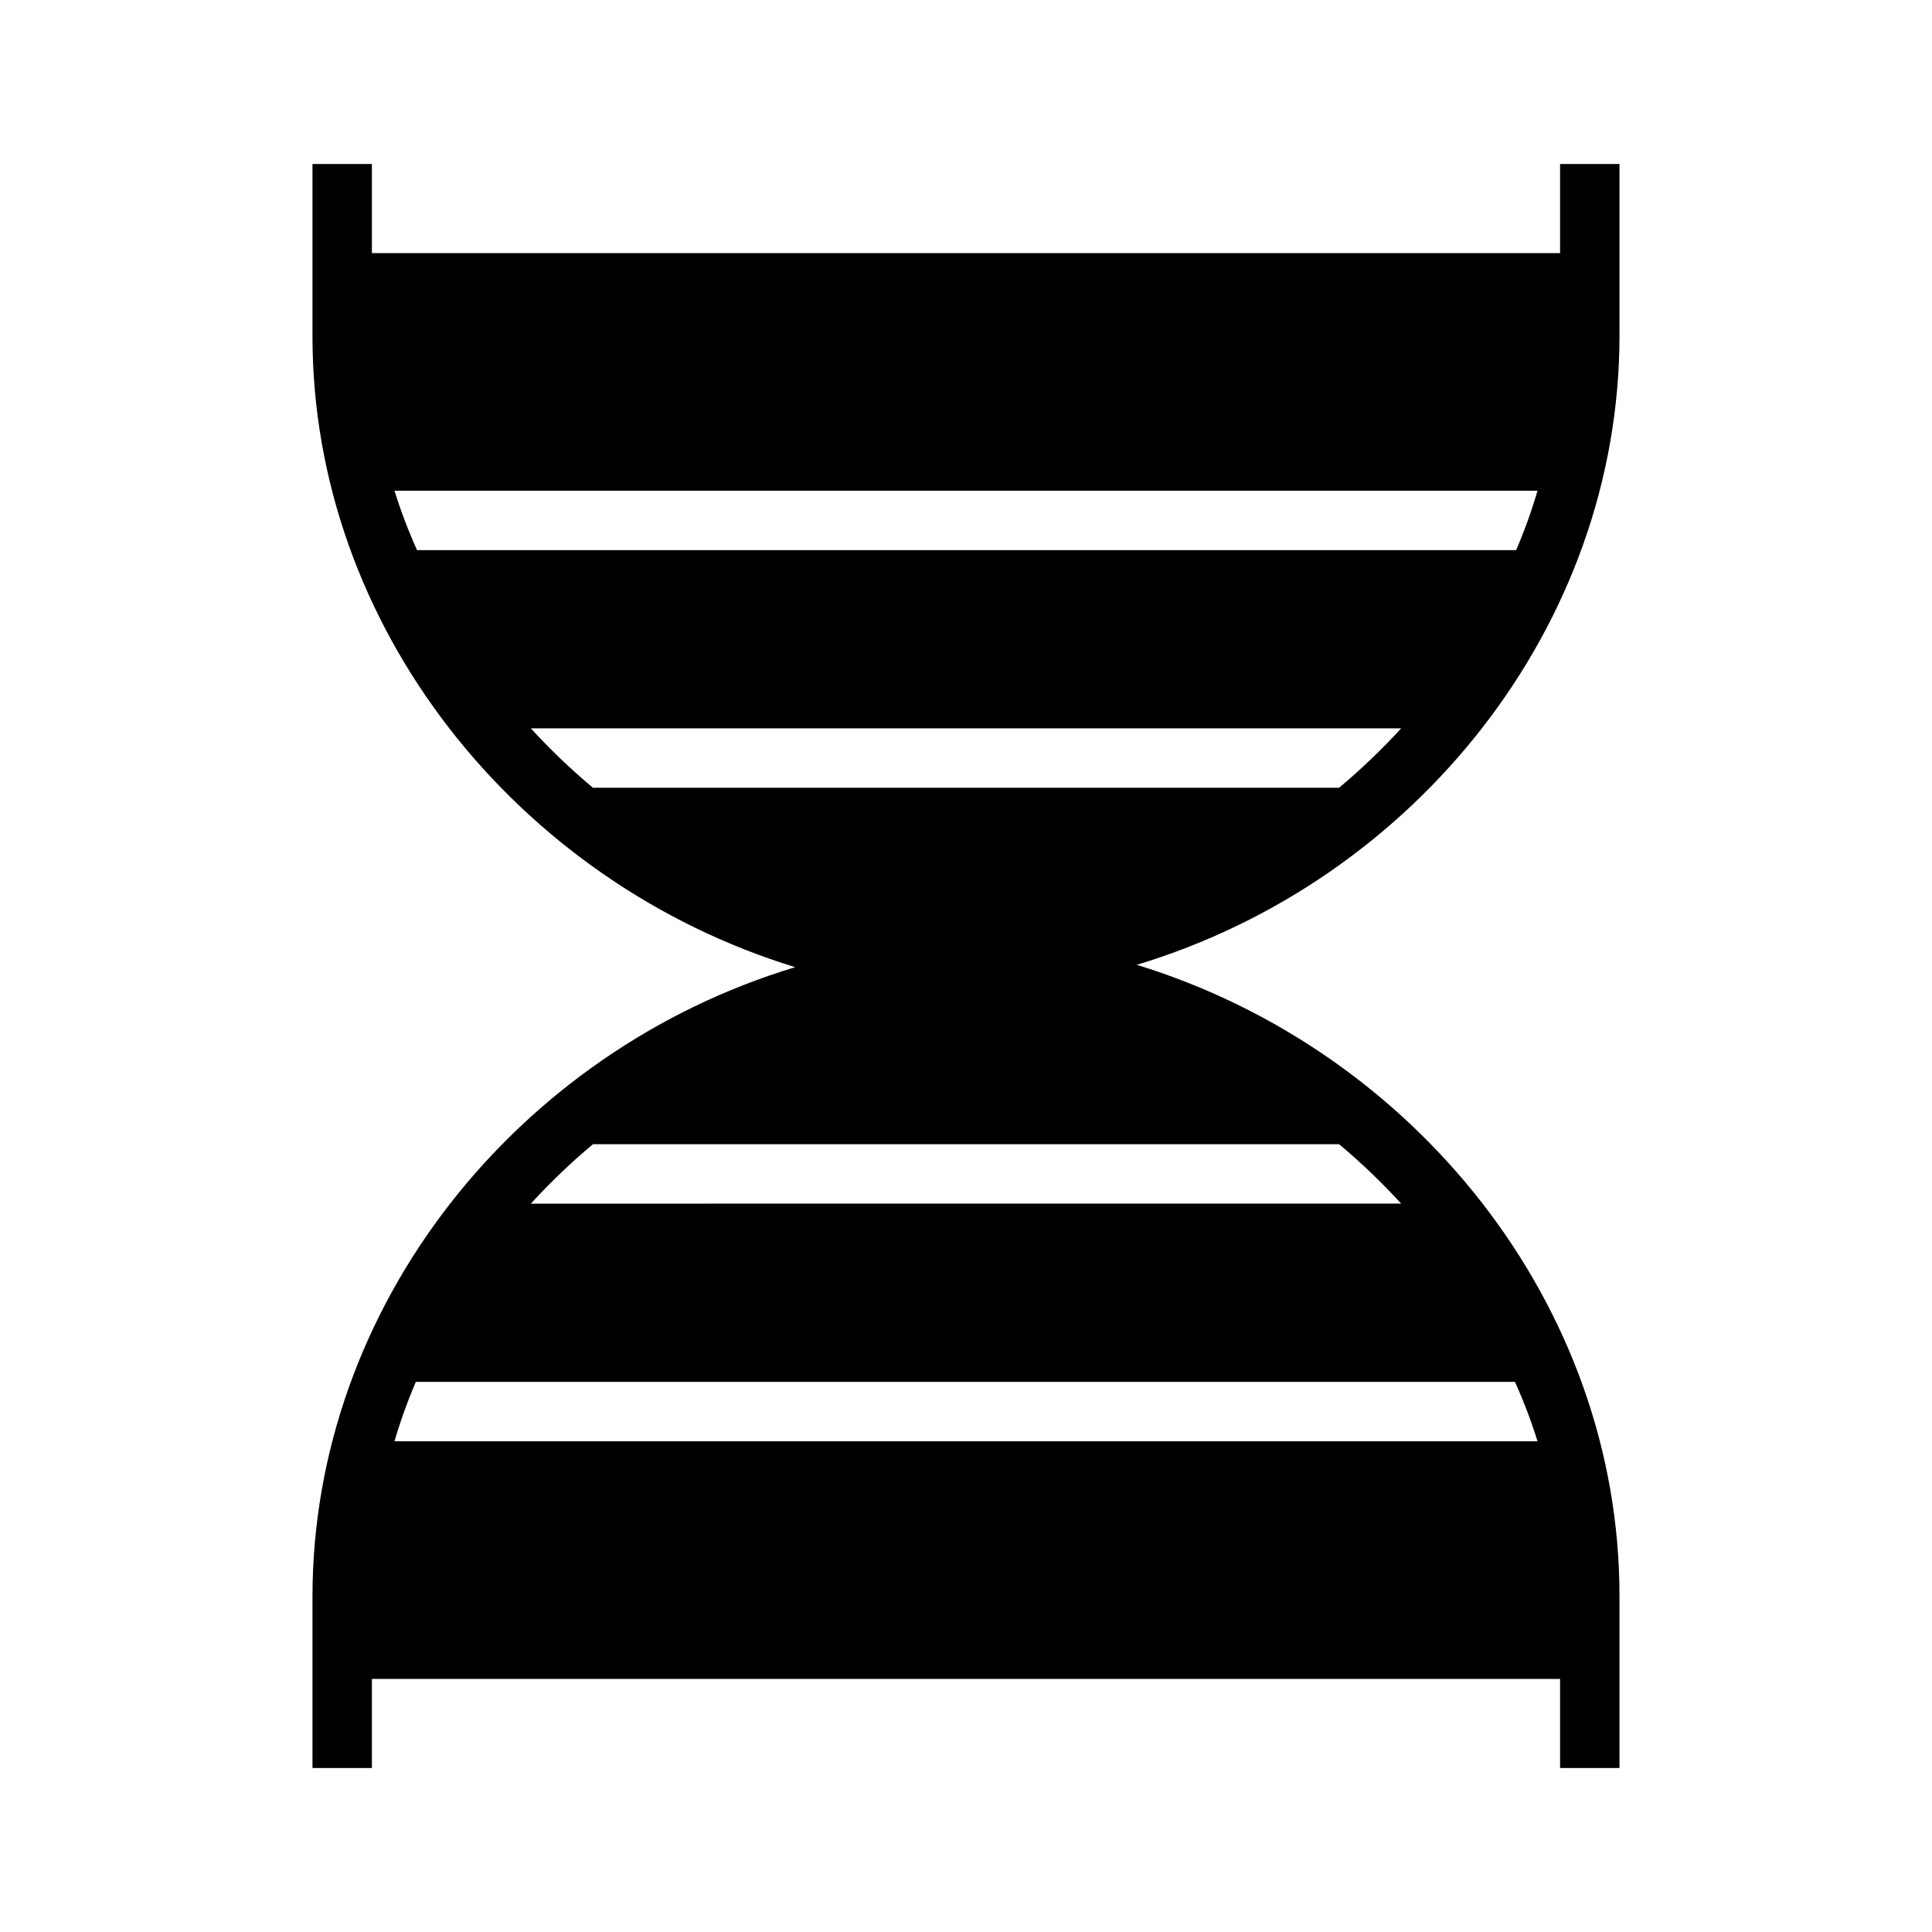 <?xml version="1.0" encoding="UTF-8"?>
<!-- Uploaded to: ICON Repo, www.svgrepo.com, Generator: ICON Repo Mixer Tools -->
<svg fill="#000000" width="800px" height="800px" version="1.1" viewBox="144 144 512 512" xmlns="http://www.w3.org/2000/svg">
 <path d="m573.18 232.8v-45.344h-15.746v23.617h-314.88v-23.617h-15.746v45.656c0 77.066 54.316 144.61 127.92 167.2-73.762 22.277-127.92 89.82-127.92 166.89v45.344h15.742l0.004-23.617h314.88v23.617h15.742v-45.656c0-77.066-54.316-144.61-127.92-167.2 73.766-22.277 127.93-89.82 127.93-166.89zm-324.64 41.25h302.92c-1.57 5.356-3.465 10.613-5.668 15.742h-291.27c-2.312-5.121-4.309-10.379-5.984-15.742zm302.92 251.9h-302.92c1.574-5.356 3.465-10.613 5.668-15.742h291.27c2.312 5.121 4.309 10.379 5.984 15.742zm-36.133-62.977-230.65 0.004c5.133-5.606 10.629-10.867 16.453-15.746h197.75c5.824 4.879 11.32 10.141 16.453 15.746zm-214.2-110.21c-5.824-4.879-11.32-10.141-16.453-15.742h230.65c-5.133 5.602-10.629 10.863-16.453 15.742z"/>
</svg>